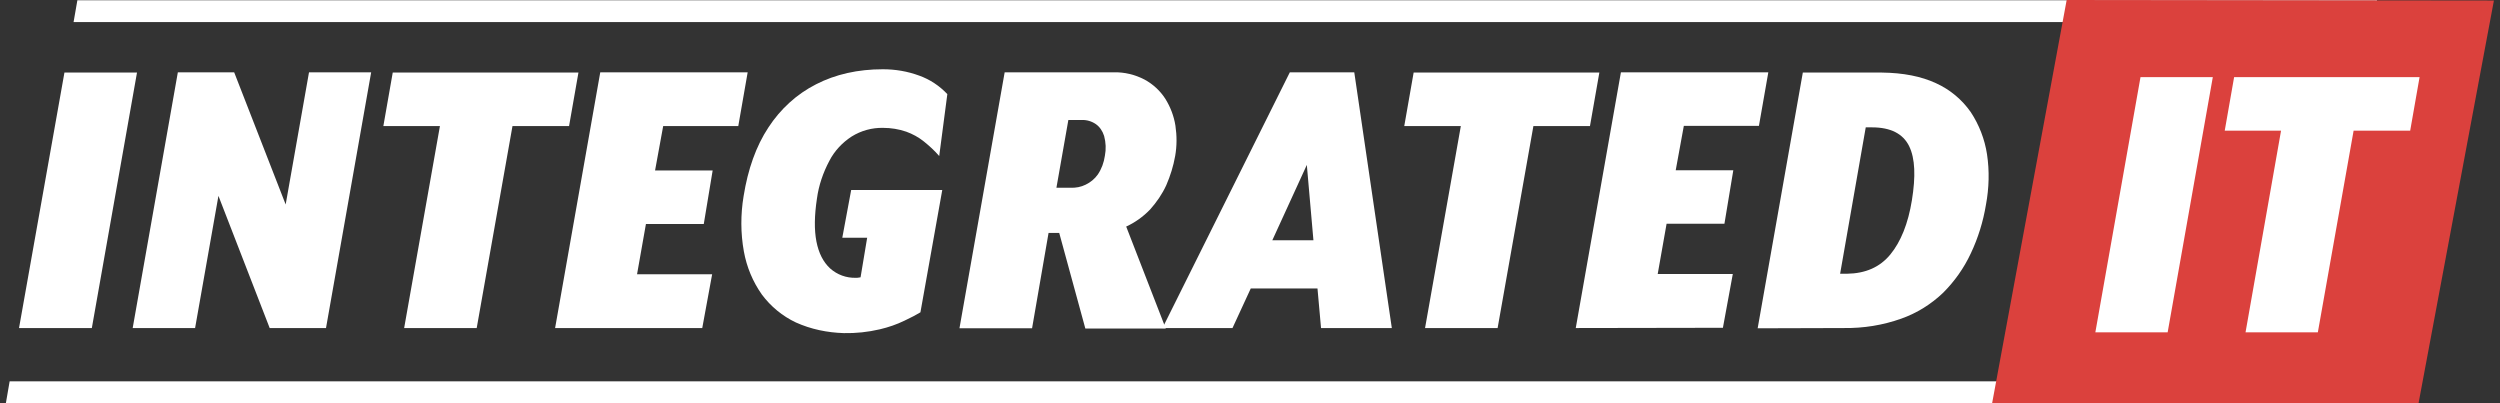 <?xml version="1.0" encoding="utf-8"?>
<!-- Generator: Adobe Illustrator 26.0.3, SVG Export Plug-In . SVG Version: 6.00 Build 0)  -->
<svg version="1.1" id="Layer_1" xmlns="http://www.w3.org/2000/svg" xmlns:xlink="http://www.w3.org/1999/xlink" x="0px" y="0px"
	 viewBox="0 0 985.4 159" style="enable-background:new 0 0 985.4 159;" xml:space="preserve">
<rect x="0" y="0" width="985.4" height="159" fill="#333333" stroke="none"/>
<style type="text/css">
	.st0{fill-rule:evenodd;clip-rule:evenodd;fill:#ffffff;}
	.st1{fill-rule:evenodd;clip-rule:evenodd;fill:#DB413D;}
	.st2{fill-rule:evenodd;clip-rule:evenodd;fill:#FFFFFF;}
</style>
<g id="layer1">
	<g id="g18">
		<g id="g20">
			<path id="path22" class="st0" d="M910,159L2,159h0.3c0.5-2.9,1-5.8,1.5-8.7h906.4L910,159"/>
			<path id="path24" class="st0" d="M936.7,8.7h-908h0.3c0.5-2.9,1-5.8,1.5-8.6h906.4L936.7,8.7"/>
			<path id="path26" class="st0" d="M7.5,129.3c6-33.6,11.9-67.1,17.9-100.7H54L36.2,129.3L7.5,129.3"/>
			<path id="path28" class="st0" d="M52.3,129.3L70.1,28.5h22.2l20.3,52.1l9.2-52.1h24.5l-17.8,100.8h-22.2L86.1,77.2l-9.2,52.1
				H52.3"/>
			<path id="path30" class="st0" d="M159.3,129.3l14.1-79.6h-22.3l3.7-21.1H228l-3.7,21.1H202l-14.1,79.6H159.3"/>
			<path id="path32" class="st0" d="M218.8,129.3l17.8-100.8h58.1L291,49.7h-29.6l-3.2,17.5h22.7l-3.5,21.1h-22.8l-3.5,19.8h29.6
				l-3.9,21.2L218.8,129.3"/>
			<path id="path34" class="st0" d="M313.7,127.1c-5.3-2.5-9.9-6.3-13.4-11c-3.6-5.1-6-10.9-7.1-17c-1.3-7.2-1.3-14.6-0.1-21.8
				c1.7-10.6,4.9-19.7,9.8-27.1c4.7-7.2,11.1-13.1,18.8-17c7.6-3.9,16.4-5.9,26.3-5.9c4.9,0,9.7,0.8,14.3,2.5c4.2,1.5,8,4,11.1,7.3
				l-3.2,24.4c-1.8-2.1-3.9-4-6-5.7c-2.1-1.7-4.5-3-7-3.9c-2.9-1-6-1.5-9.1-1.5c-4.4-0.1-8.7,1.1-12.4,3.4c-3.7,2.4-6.8,5.7-8.8,9.6
				c-2.5,4.7-4.2,9.7-4.9,14.9c-1,6.6-1.1,12.3-0.2,16.9c0.9,4.6,2.7,8.1,5.4,10.6c2.8,2.5,6.4,3.8,10.1,3.7c0.4,0,0.9,0,1.3-0.1
				l0.6-0.1l2.6-15.6H332l3.5-18.8h35.9l-8.6,48.2c-1.7,1-3.7,2.1-6.3,3.3c-3.1,1.5-6.3,2.6-9.7,3.4c-4.7,1.1-9.4,1.6-14.2,1.5
				C326.1,131.1,319.7,129.8,313.7,127.1L313.7,127.1"/>
			<path id="path36" class="st0" d="M427.9,72.8c1.9-0.9,3.6-2.3,4.8-4c1.5-2.2,2.4-4.7,2.8-7.4c0.5-2.6,0.4-5.2-0.3-7.8
				c-0.6-1.9-1.7-3.6-3.3-4.7c-1.6-1.1-3.6-1.7-5.6-1.6h-5.2L416.4,74h5.5C424,74.1,426.1,73.7,427.9,72.8L427.9,72.8z M378.2,129.3
				L396,28.5h43c4.2-0.1,8.4,0.9,12.2,2.9c3.3,1.8,6.1,4.4,8.1,7.5c2,3.2,3.4,6.8,4,10.6c0.6,4,0.6,8.1-0.1,12
				c-0.7,4-1.9,7.8-3.5,11.5c-1.6,3.5-3.8,6.7-6.4,9.6c-2.7,2.8-5.9,5.1-9.4,6.7l15.6,40.2h-31.7l-10.3-37.7h-4.2l-6.5,37.6H378.2"
				/>
			<path id="path38" class="st0" d="M517.7,94.7L515.1,65l-13.6,29.7H517.7z M458.2,129.3l50.2-100.8h25.4l14.8,100.8h-27.9
				l-1.4-15.6H493l-7.2,15.6H458.2"/>
			<path id="path40" class="st0" d="M561.7,129.3l14.1-79.6h-22.3l3.7-21.1h73.2l-3.7,21.1h-22.3l-14.1,79.6H561.7"/>
			<path id="path42" class="st0" d="M621.1,129.3l17.8-100.8h58.1l-3.7,21.1h-29.6l-3.2,17.5h22.7l-3.5,21.1h-22.8l-3.5,19.8h29.6
				l-3.9,21.2L621.1,129.3"/>
			<path id="path44" class="st0" d="M745.1,100.3c4.1-5,7-12.1,8.5-21.4s1.3-16.4-1.1-21.3c-2.4-4.9-7.3-7.4-14.6-7.4h-2.5
				l-10.1,57.7h2.7C735.3,107.8,741,105.3,745.1,100.3z M692.8,129.4l17.8-100.8h31.1c8.5,0.1,15.6,1.5,21.4,4.2
				c5.5,2.5,10.2,6.4,13.7,11.4c3.3,5,5.5,10.7,6.4,16.6c1,6.6,0.8,13.3-0.4,19.8c-1.1,6.7-3.1,13.2-6,19.3
				c-2.7,5.8-6.4,11-10.9,15.5c-4.7,4.5-10.3,8-16.5,10.2c-7.3,2.6-14.9,3.8-22.6,3.7L692.8,129.4"/>
			<path id="path46" class="st1" d="M953.3,158.9L785.2,159c9.8-53,19.6-106,29.4-159L983,0.2C973.1,53.1,963.2,106,953.3,158.9"/>
			<path id="path48" class="st2" d="M825.9,131l17.8-100.6h28.5L854.4,131H825.9"/>
			<path id="path50" class="st2" d="M885.1,131l14-79.5h-22.2l3.7-21.1h73.1L950,51.5h-22.3L913.6,131H885.1"/>
		</g>
	</g>
</g>
</svg>
